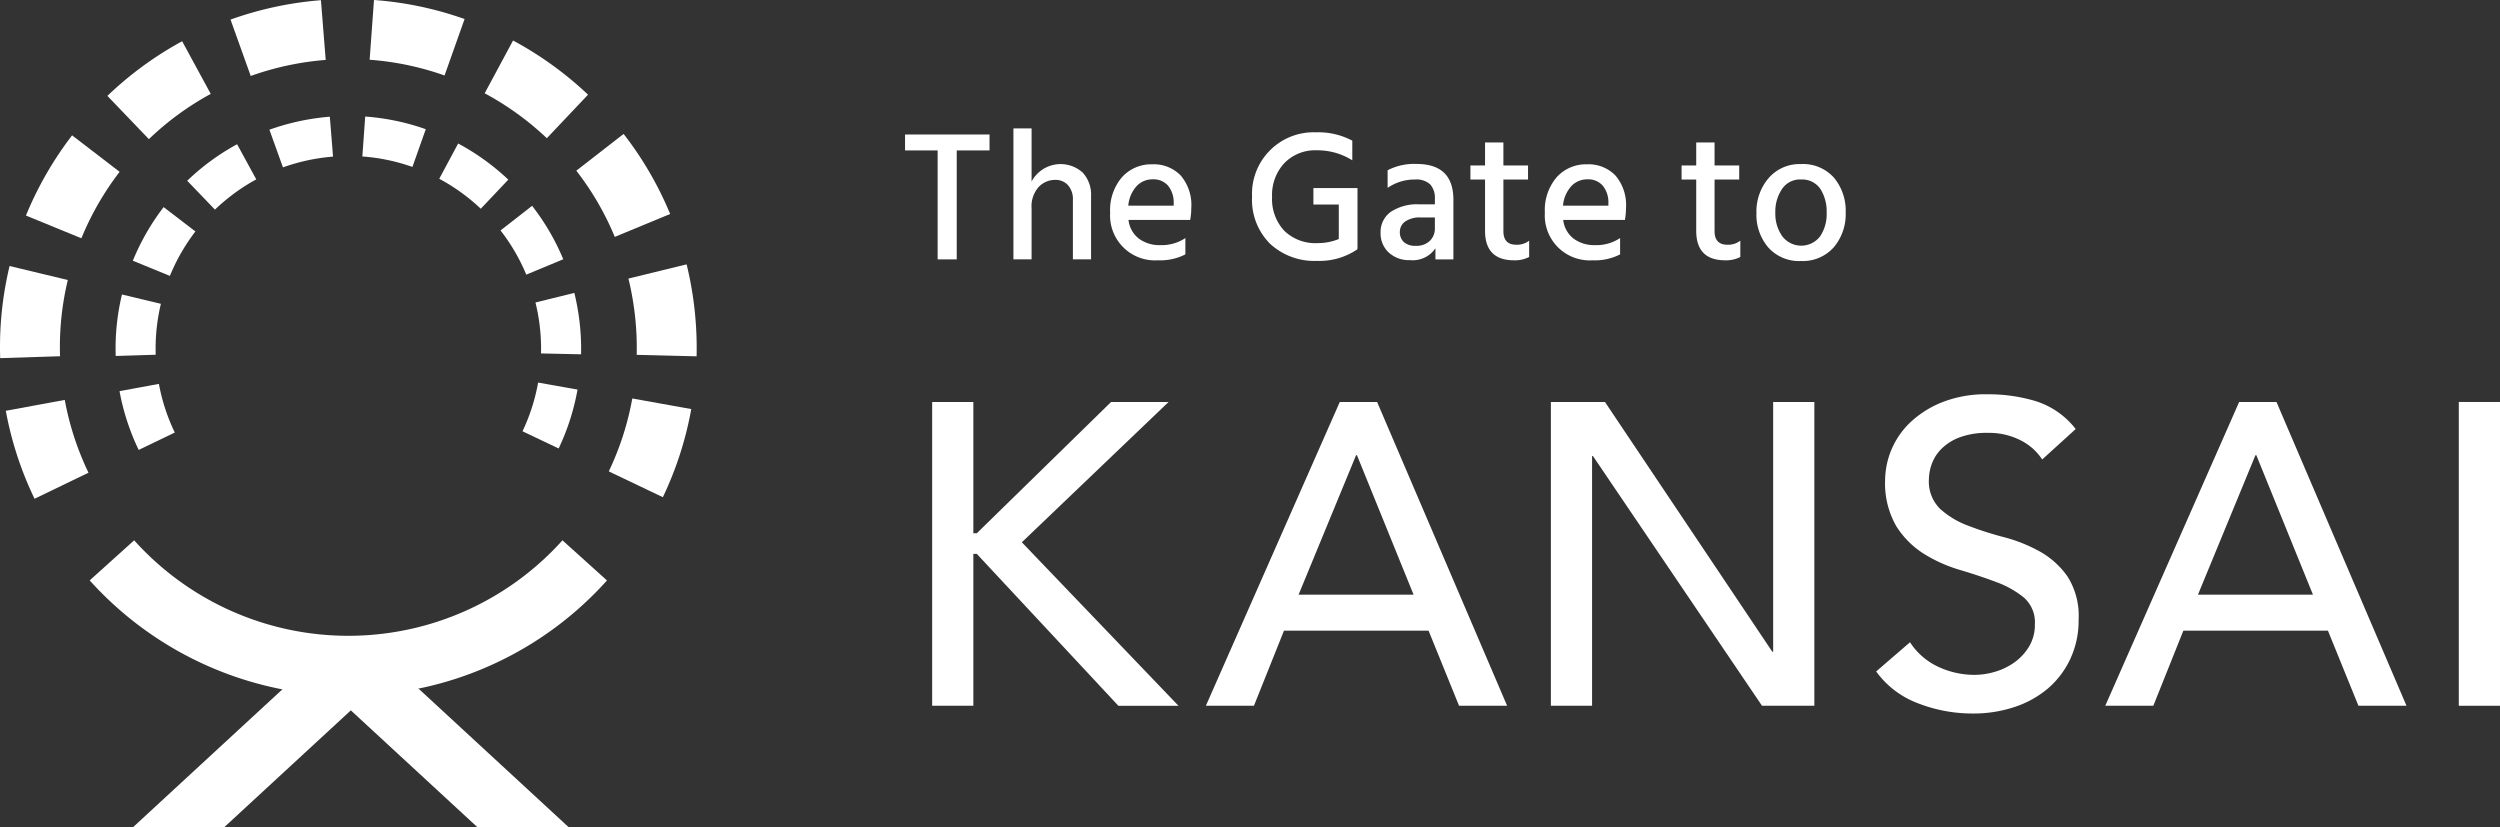 <svg xmlns="http://www.w3.org/2000/svg" xmlns:xlink="http://www.w3.org/1999/xlink" width="287.017" height="95" viewBox="0 0 287.017 95"><rect x="0" y="0" width="287.017" height="95" fill="#333333" stroke="none"/><defs><clipPath id="a"><rect width="287.017" height="95" fill="#fff"/></clipPath></defs><path d="M35.5,76.978l-20.26,18.7H25.712L40.278,82.234,54.844,95.68H65.321l-20.26-18.7Z" transform="translate(0 -0.68)" fill="#fff"/><g clip-path="url(#a)"><path d="M3.971,57.591a39.938,39.938,0,0,1-3.3-10.1L7.44,46.242A33.043,33.043,0,0,0,10.166,54.6Z" transform="translate(-0.005 -0.329)" fill="#fff"/><path d="M76.6,57.408l-6.208-2.963a32.918,32.918,0,0,0,2.7-8.37l6.77,1.215A39.853,39.853,0,0,1,76.6,57.408" transform="translate(-0.5 -0.327)" fill="#fff"/><path d="M.021,41.334Q0,40.7,0,40.059a39.785,39.785,0,0,1,1.1-9.3l6.686,1.608a32.938,32.938,0,0,0-.911,7.694q0,.527.017,1.057Z" transform="translate(0 -0.219)" fill="#fff"/><path d="M80.488,41.125l-6.876-.17c.007-.267.01-.536.01-.805a33.585,33.585,0,0,0-.958-7.95l6.681-1.633A40.5,40.5,0,0,1,80.5,40.15c0,.326,0,.651-.012.975" transform="translate(-0.516 -0.217)" fill="#fff"/><path d="M9.36,27.465,3,24.857a40.091,40.091,0,0,1,5.3-9.208l5.455,4.189a33.158,33.158,0,0,0-4.39,7.627" transform="translate(-0.021 -0.111)" fill="#fff"/><path d="M71.056,27.307a32.882,32.882,0,0,0-4.418-7.6l5.431-4.22a39.758,39.758,0,0,1,5.343,9.19Z" transform="translate(-0.474 -0.11)" fill="#fff"/><path d="M17.18,16.006l-4.762-4.964A39.965,39.965,0,0,1,21,4.769l3.283,6.045a33.024,33.024,0,0,0-7.1,5.192" transform="translate(-0.088 -0.034)" fill="#fff"/><path d="M63.179,15.9a33.313,33.313,0,0,0-7.137-5.157L59.3,4.683a40.3,40.3,0,0,1,8.608,6.22Z" transform="translate(-0.398 -0.033)" fill="#fff"/><path d="M28.975,8.724l-2.32-6.475A40.257,40.257,0,0,1,34.8.262c.738-.1,1.488-.181,2.234-.24l.548,6.856c-.62.05-1.245.117-1.858.2a33.3,33.3,0,0,0-6.753,1.645" transform="translate(-0.189 0)" fill="#fff"/><path d="M51.341,8.666a32.877,32.877,0,0,0-8.6-1.806l.5-6.86a39.721,39.721,0,0,1,10.4,2.184Z" transform="translate(-0.304 0)" fill="#fff"/><path d="M40.039,80.321a40.22,40.22,0,0,0,5.405-.366A39.816,39.816,0,0,0,69.76,67.082l-5.111-4.605a33.053,33.053,0,0,1-49.171,0l-5.107,4.6A40.031,40.031,0,0,0,40.039,80.321" transform="translate(-0.074 -0.444)" fill="#fff"/><path d="M16.021,51.97a26.655,26.655,0,0,1-2.2-6.748l4.52-.834a22.109,22.109,0,0,0,1.823,5.585Z" transform="translate(-0.098 -0.315)" fill="#fff"/><path d="M64.567,51.8l-4.151-1.971a22.115,22.115,0,0,0,1.793-5.595l4.524.805A26.6,26.6,0,0,1,64.567,51.8" transform="translate(-0.429 -0.314)" fill="#fff"/><path d="M13.379,41.11q-.015-.43-.015-.86a26.587,26.587,0,0,1,.733-6.2l4.469,1.072a22,22,0,0,0-.606,5.128c0,.236,0,.477.012.719Z" transform="translate(-0.095 -0.242)" fill="#fff"/><path d="M67.148,40.918l-4.594-.1c0-.17.006-.339.006-.508a22.5,22.5,0,0,0-.2-3.006,22.837,22.837,0,0,0-.444-2.335l4.462-1.1a27.081,27.081,0,0,1,.781,6.439q0,.307-.008.612" transform="translate(-0.44 -0.241)" fill="#fff"/><path d="M19.613,31.844,15.36,30.1a26.826,26.826,0,0,1,3.535-6.153l3.648,2.795a22.273,22.273,0,0,0-2.93,5.1" transform="translate(-0.109 -0.17)" fill="#fff"/><path d="M60.833,31.7a21.956,21.956,0,0,0-2.959-5.073L61.5,23.8a26.633,26.633,0,0,1,3.577,6.135Z" transform="translate(-0.411 -0.169)" fill="#fff"/><path d="M24.831,24.184,21.647,20.87a26.649,26.649,0,0,1,5.728-4.194l2.2,4.036a22.059,22.059,0,0,0-4.741,3.472" transform="translate(-0.154 -0.119)" fill="#fff"/><path d="M55.559,24.082a22.216,22.216,0,0,0-4.77-3.439l2.171-4.05a26.85,26.85,0,0,1,5.757,4.15Z" transform="translate(-0.361 -0.118)" fill="#fff"/><path d="M32.706,19.313l-1.554-4.325a26.9,26.9,0,0,1,5.468-1.334c.487-.067.981-.12,1.467-.159l.368,4.58c-.4.033-.812.077-1.217.132a22.352,22.352,0,0,0-4.533,1.106" transform="translate(-0.221 -0.096)" fill="#fff"/><path d="M47.647,19.261a21.942,21.942,0,0,0-5.748-1.2l.328-4.584a26.565,26.565,0,0,1,6.953,1.453Z" transform="translate(-0.298 -0.096)" fill="#fff"/><path d="M107.784,46.479h4.729V61.554h.394l15.42-15.075h6.6l-16.847,16.11,17.981,18.768h-6.9L112.907,63.918h-.394V81.356h-4.729Z" transform="translate(-0.766 -0.33)" fill="#fff"/><path d="M154.807,46.479h4.285l14.926,34.877H168.5l-3.5-8.62H148.4l-3.448,8.62h-5.518Zm8.472,22.12-6.5-16.01h-.1l-6.6,16.01Z" transform="translate(-0.991 -0.33)" fill="#fff"/><path d="M179.326,46.479h6.208L204.745,75.15h.1V46.479h4.729V81.356h-6.01l-19.409-28.67h-.1v28.67h-4.729Z" transform="translate(-1.274 -0.33)" fill="#fff"/><path d="M220.824,74.059a7.756,7.756,0,0,0,3.277,2.833,9.794,9.794,0,0,0,4.114.911,8.37,8.37,0,0,0,2.413-.369,7.335,7.335,0,0,0,2.242-1.108,6.041,6.041,0,0,0,1.65-1.823,4.844,4.844,0,0,0,.64-2.513,3.767,3.767,0,0,0-1.281-3.078,11.053,11.053,0,0,0-3.177-1.773q-1.9-.715-4.137-1.38a16.779,16.779,0,0,1-4.138-1.847,10.119,10.119,0,0,1-3.177-3.177,9.886,9.886,0,0,1-1.282-5.394,9.295,9.295,0,0,1,2.759-6.4,11.553,11.553,0,0,1,3.67-2.39,13.663,13.663,0,0,1,5.4-.96,18.8,18.8,0,0,1,5.468.788,9.4,9.4,0,0,1,4.581,3.2L236,53.074a6.387,6.387,0,0,0-2.513-2.217,7.964,7.964,0,0,0-3.694-.837,8.938,8.938,0,0,0-3.277.517,5.876,5.876,0,0,0-2.094,1.33,4.7,4.7,0,0,0-1.108,1.748,5.34,5.34,0,0,0-.321,1.724,4.4,4.4,0,0,0,1.281,3.4,9.945,9.945,0,0,0,3.177,1.92,38.379,38.379,0,0,0,4.138,1.33,17.706,17.706,0,0,1,4.137,1.65A9.623,9.623,0,0,1,238.9,66.5a8.4,8.4,0,0,1,1.281,4.952,10.428,10.428,0,0,1-.959,4.532,10.062,10.062,0,0,1-2.587,3.4A11.468,11.468,0,0,1,232.8,81.5a14.867,14.867,0,0,1-4.73.739,17.188,17.188,0,0,1-6.354-1.183,10.442,10.442,0,0,1-4.779-3.644Z" transform="translate(-1.542 -0.324)" fill="#fff"/><path d="M258.8,46.479h4.286l14.926,34.877h-5.518l-3.5-8.62h-16.6l-3.448,8.62h-5.517Zm8.472,22.12-6.5-16.01h-.1l-6.6,16.01Z" transform="translate(-1.73 -0.33)" fill="#fff"/><rect width="4.729" height="34.877" transform="translate(282.287 46.149)" fill="#fff"/><path d="M114.348,15.552v1.829h-3.765V29.889h-2.191V17.381h-3.743V15.552Z" transform="translate(-0.744 -0.111)" fill="#fff"/><path d="M119.266,14.845v6.1a3.778,3.778,0,0,1,5.871-1.021,3.729,3.729,0,0,1,.957,2.724v7.231h-2.085V23.076a2.424,2.424,0,0,0-.563-1.712,1.928,1.928,0,0,0-1.478-.607,2.6,2.6,0,0,0-1.883.809,3.329,3.329,0,0,0-.819,2.467v5.849h-2.085V14.845Z" transform="translate(-0.833 -0.106)" fill="#fff"/><path d="M137,27.466v1.873a6.309,6.309,0,0,1-3.147.68,5.155,5.155,0,0,1-5.488-5.466,5.791,5.791,0,0,1,1.36-4.075A4.51,4.51,0,0,1,133.192,19a4.28,4.28,0,0,1,3.276,1.288A5.206,5.206,0,0,1,137.681,24a8.032,8.032,0,0,1-.127,1.383H130.47a3.165,3.165,0,0,0,1.191,2.147,3.953,3.953,0,0,0,2.467.746A4.865,4.865,0,0,0,137,27.466m-1.339-3.722v-.382A3.021,3.021,0,0,0,135,21.437a2.209,2.209,0,0,0-1.766-.713,2.48,2.48,0,0,0-1.829.776,3.8,3.8,0,0,0-.957,2.244Z" transform="translate(-0.912 -0.135)" fill="#fff"/><path d="M156.879,21.7v6.871h-.022l.022.149a7.7,7.7,0,0,1-4.638,1.339,7.47,7.47,0,0,1-5.414-1.978,7.122,7.122,0,0,1-2.052-5.38,7.068,7.068,0,0,1,7.339-7.4,8.321,8.321,0,0,1,4.168.956v2.255a7.533,7.533,0,0,0-4.084-1.148,4.923,4.923,0,0,0-3.712,1.467,5.348,5.348,0,0,0-1.414,3.872,5.326,5.326,0,0,0,1.394,3.892,5.118,5.118,0,0,0,3.839,1.425,6.335,6.335,0,0,0,2.426-.469V23.591h-2.914V21.7Z" transform="translate(-1.029 -0.109)" fill="#fff"/><path d="M160.443,21.7V19.682a6.616,6.616,0,0,1,3.319-.724q4.231,0,4.233,4.106v6.849h-2.063V28.637A3.133,3.133,0,0,1,163.017,30a3.413,3.413,0,0,1-2.456-.884,2.97,2.97,0,0,1-.924-2.244,2.826,2.826,0,0,1,1.17-2.415,5.445,5.445,0,0,1,3.276-.861h1.787v-.617a2.351,2.351,0,0,0-.532-1.67,2.349,2.349,0,0,0-1.765-.564,5.426,5.426,0,0,0-3.128.958m5.425,3.4h-1.616a2.9,2.9,0,0,0-1.8.469,1.439,1.439,0,0,0-.606,1.19,1.507,1.507,0,0,0,.467,1.171,1.958,1.958,0,0,0,1.362.424,2.214,2.214,0,0,0,1.606-.563,1.958,1.958,0,0,0,.586-1.477Z" transform="translate(-1.135 -0.135)" fill="#fff"/><path d="M173.809,20.727v5.936q0,1.552,1.488,1.553a2.3,2.3,0,0,0,1.468-.469v1.872a3.548,3.548,0,0,1-1.724.383q-3.338,0-3.339-3.383V20.727h-1.68V19.11h1.68V16.473h2.106V19.11h2.829v1.616Z" transform="translate(-1.208 -0.117)" fill="#fff"/><path d="M187.268,27.466v1.873a6.319,6.319,0,0,1-3.149.68,5.157,5.157,0,0,1-5.488-5.466,5.8,5.8,0,0,1,1.36-4.075A4.511,4.511,0,0,1,183.459,19a4.285,4.285,0,0,1,3.277,1.288A5.215,5.215,0,0,1,187.947,24a7.936,7.936,0,0,1-.127,1.383h-7.083a3.161,3.161,0,0,0,1.191,2.147,3.951,3.951,0,0,0,2.467.746,4.873,4.873,0,0,0,2.872-.809m-1.341-3.722v-.382a3.009,3.009,0,0,0-.659-1.925,2.207,2.207,0,0,0-1.765-.713,2.478,2.478,0,0,0-1.829.776,3.8,3.8,0,0,0-.958,2.244Z" transform="translate(-1.27 -0.135)" fill="#fff"/><path d="M198.226,20.727v5.936q0,1.552,1.488,1.553a2.3,2.3,0,0,0,1.469-.469v1.872a3.548,3.548,0,0,1-1.724.383q-3.338,0-3.339-3.383V20.727h-1.68V19.11h1.68V16.473h2.106V19.11h2.829v1.616Z" transform="translate(-1.382 -0.117)" fill="#fff"/><path d="M208.2,30.1a4.722,4.722,0,0,1-3.744-1.553,5.752,5.752,0,0,1-1.361-3.936,5.9,5.9,0,0,1,1.4-4.03,4.679,4.679,0,0,1,3.7-1.607A4.742,4.742,0,0,1,212,20.543a5.911,5.911,0,0,1,1.34,3.987,5.864,5.864,0,0,1-1.372,4A4.749,4.749,0,0,1,208.2,30.1m-.022-9.36a2.469,2.469,0,0,0-2.148,1.1,4.612,4.612,0,0,0-.767,2.713,4.483,4.483,0,0,0,.787,2.69,2.729,2.729,0,0,0,4.35.032,4.551,4.551,0,0,0,.756-2.7,4.828,4.828,0,0,0-.724-2.753,2.525,2.525,0,0,0-2.255-1.075" transform="translate(-1.443 -0.135)" fill="#fff"/></g></svg>